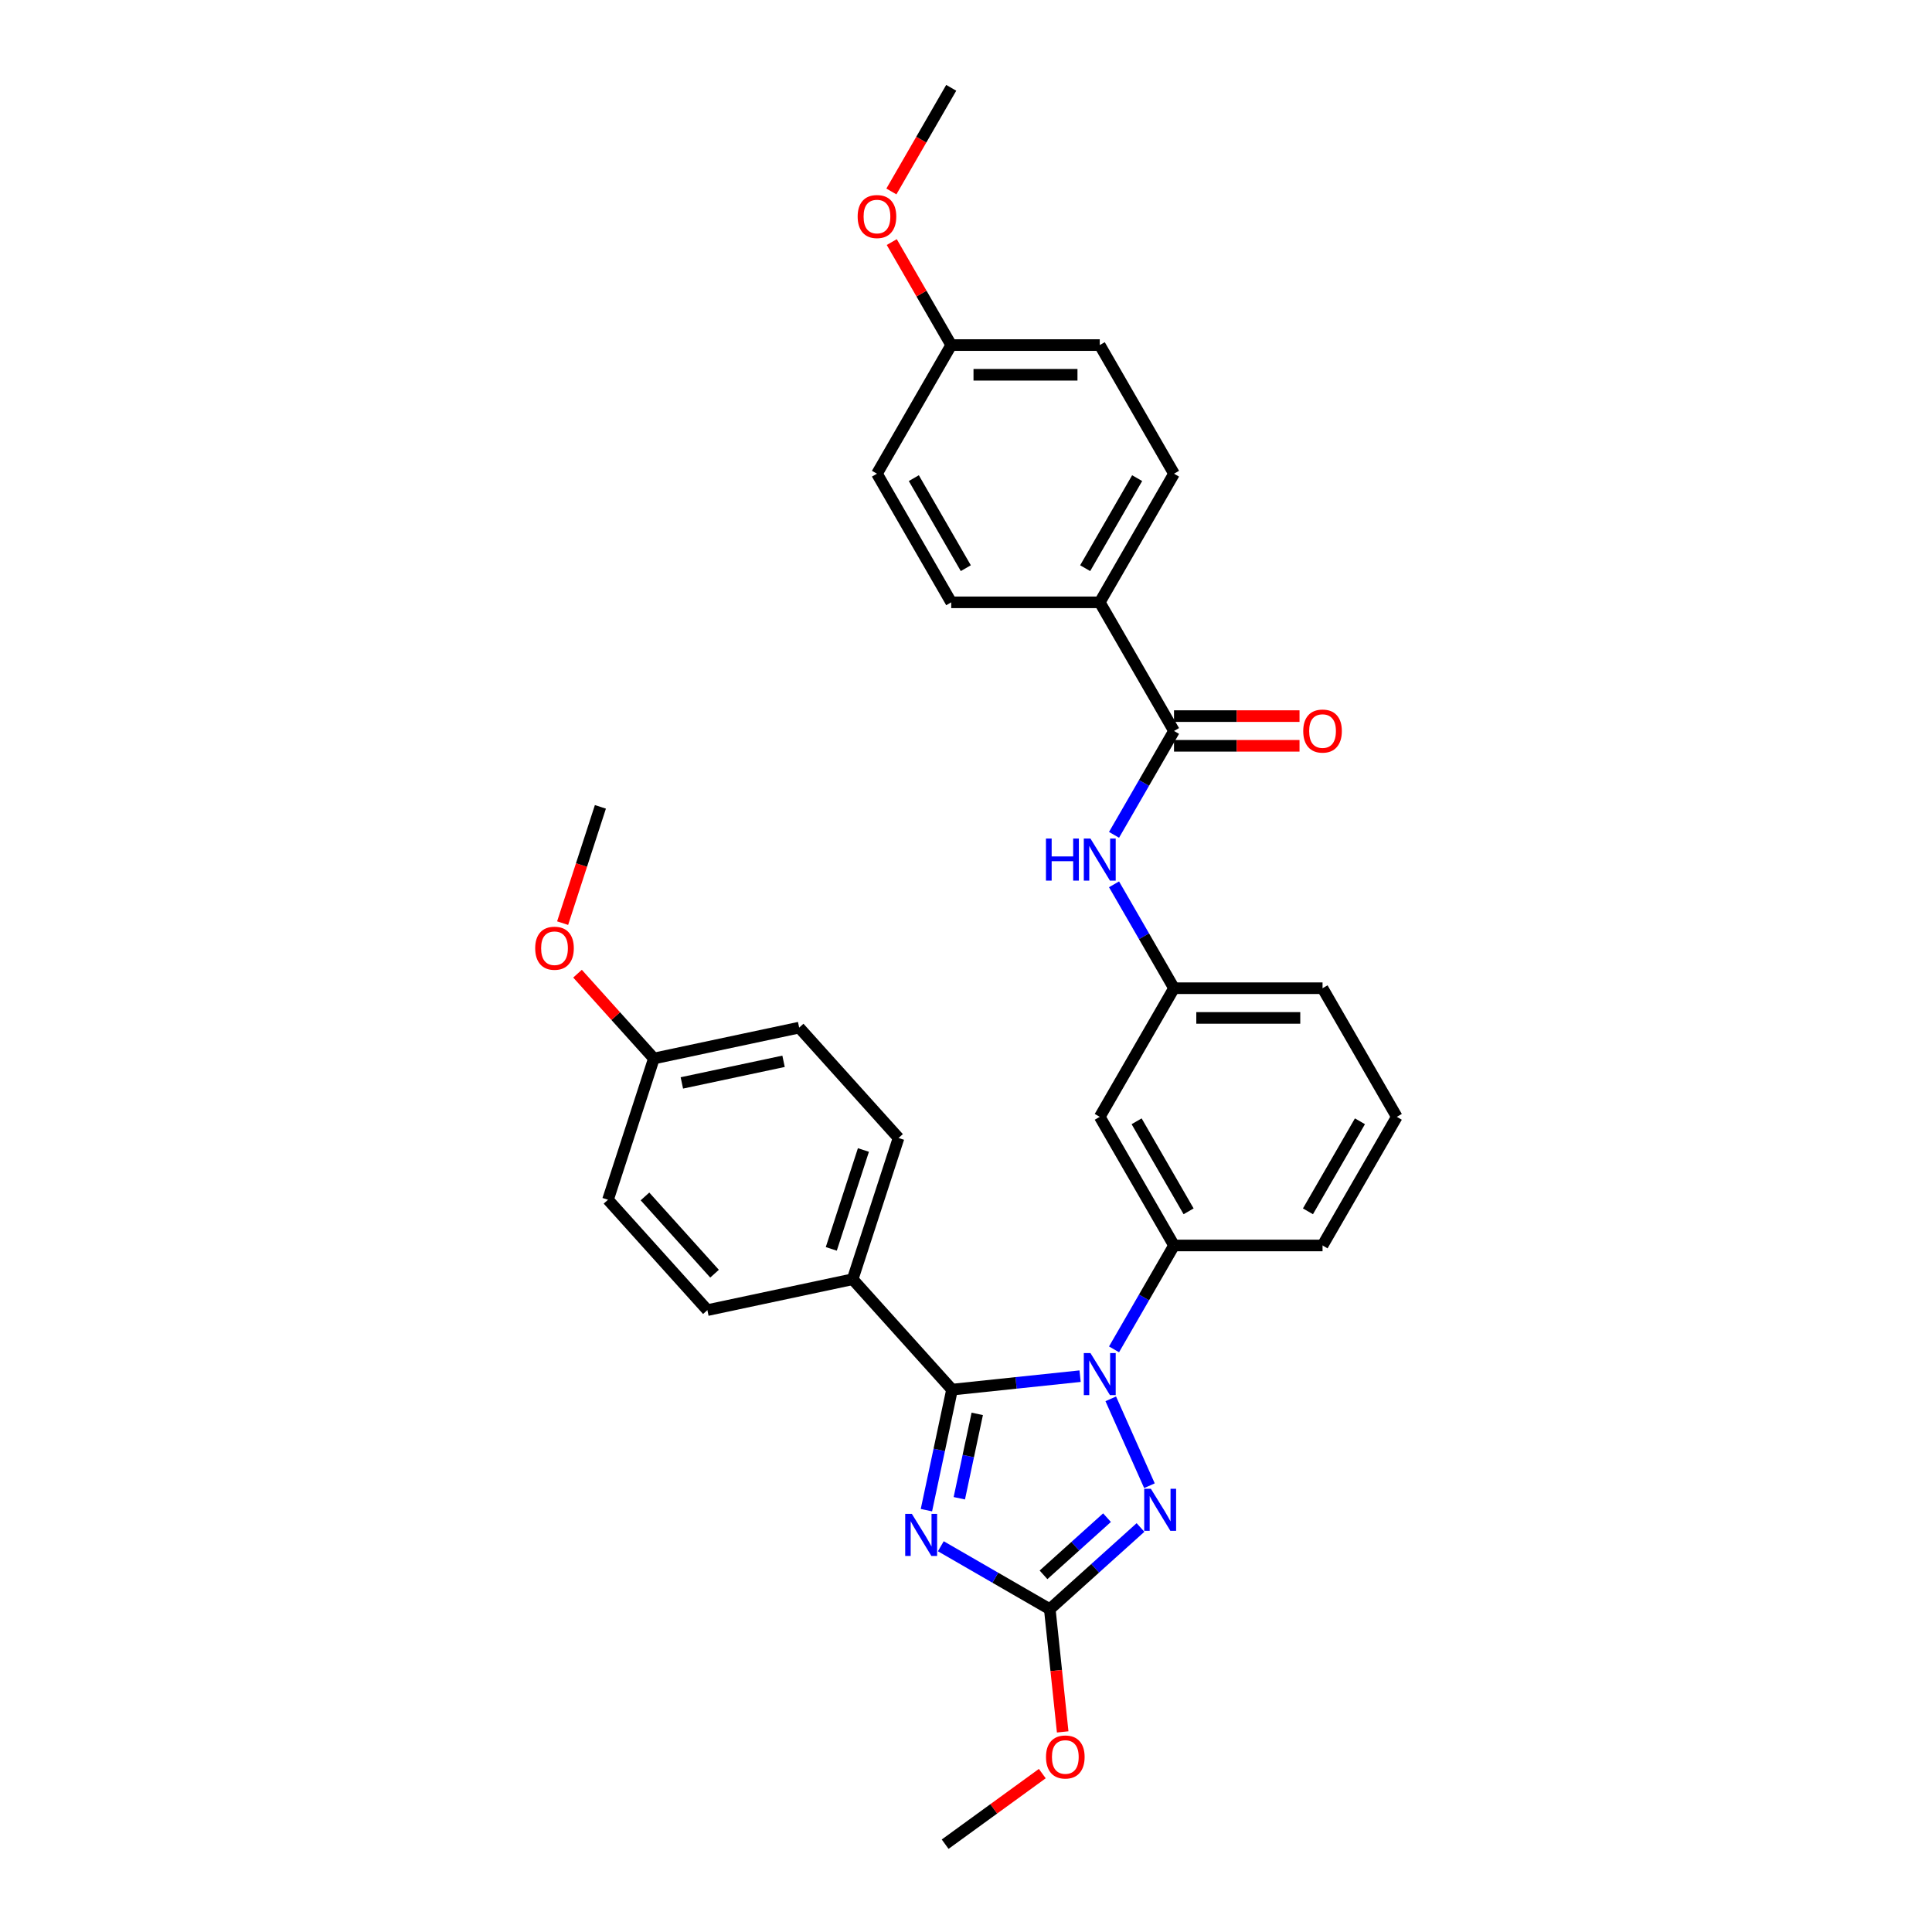 <?xml version='1.0' encoding='iso-8859-1'?>
<svg version='1.1' baseProfile='full'
              xmlns='http://www.w3.org/2000/svg'
                      xmlns:rdkit='http://www.rdkit.org/xml'
                      xmlns:xlink='http://www.w3.org/1999/xlink'
                  xml:space='preserve'
width='1000px' height='1000px' viewBox='0 0 1000 1000'>
<!-- END OF HEADER -->
<rect style='opacity:1.0;fill:#FFFFFF;stroke:none' width='1000' height='1000' x='0' y='0'> </rect>
<path class='bond-0' d='M 569.23,311.765 L 607.668,245.187' style='fill:none;fill-rule:evenodd;stroke:#000000;stroke-width:6px;stroke-linecap:butt;stroke-linejoin:miter;stroke-opacity:1' />
<path class='bond-0' d='M 561.68,294.091 L 588.587,247.486' style='fill:none;fill-rule:evenodd;stroke:#000000;stroke-width:6px;stroke-linecap:butt;stroke-linejoin:miter;stroke-opacity:1' />
<path class='bond-1' d='M 569.23,311.765 L 492.352,311.765' style='fill:none;fill-rule:evenodd;stroke:#000000;stroke-width:6px;stroke-linecap:butt;stroke-linejoin:miter;stroke-opacity:1' />
<path class='bond-2' d='M 569.23,311.765 L 607.668,378.343' style='fill:none;fill-rule:evenodd;stroke:#000000;stroke-width:6px;stroke-linecap:butt;stroke-linejoin:miter;stroke-opacity:1' />
<path class='bond-3' d='M 576.624,432.112 L 592.146,405.227' style='fill:none;fill-rule:evenodd;stroke:#0000FF;stroke-width:6px;stroke-linecap:butt;stroke-linejoin:miter;stroke-opacity:1' />
<path class='bond-3' d='M 592.146,405.227 L 607.668,378.343' style='fill:none;fill-rule:evenodd;stroke:#000000;stroke-width:6px;stroke-linecap:butt;stroke-linejoin:miter;stroke-opacity:1' />
<path class='bond-4' d='M 576.624,457.728 L 592.146,484.613' style='fill:none;fill-rule:evenodd;stroke:#0000FF;stroke-width:6px;stroke-linecap:butt;stroke-linejoin:miter;stroke-opacity:1' />
<path class='bond-4' d='M 592.146,484.613 L 607.668,511.498' style='fill:none;fill-rule:evenodd;stroke:#000000;stroke-width:6px;stroke-linecap:butt;stroke-linejoin:miter;stroke-opacity:1' />
<path class='bond-5' d='M 607.668,386.03 L 640.149,386.03' style='fill:none;fill-rule:evenodd;stroke:#000000;stroke-width:6px;stroke-linecap:butt;stroke-linejoin:miter;stroke-opacity:1' />
<path class='bond-5' d='M 640.149,386.03 L 672.629,386.03' style='fill:none;fill-rule:evenodd;stroke:#FF0000;stroke-width:6px;stroke-linecap:butt;stroke-linejoin:miter;stroke-opacity:1' />
<path class='bond-5' d='M 607.668,370.655 L 640.149,370.655' style='fill:none;fill-rule:evenodd;stroke:#000000;stroke-width:6px;stroke-linecap:butt;stroke-linejoin:miter;stroke-opacity:1' />
<path class='bond-5' d='M 640.149,370.655 L 672.629,370.655' style='fill:none;fill-rule:evenodd;stroke:#FF0000;stroke-width:6px;stroke-linecap:butt;stroke-linejoin:miter;stroke-opacity:1' />
<path class='bond-6' d='M 607.668,245.187 L 569.23,178.61' style='fill:none;fill-rule:evenodd;stroke:#000000;stroke-width:6px;stroke-linecap:butt;stroke-linejoin:miter;stroke-opacity:1' />
<path class='bond-7' d='M 574.932,724.038 L 594.952,769.004' style='fill:none;fill-rule:evenodd;stroke:#0000FF;stroke-width:6px;stroke-linecap:butt;stroke-linejoin:miter;stroke-opacity:1' />
<path class='bond-8' d='M 559.051,712.3 L 525.912,715.783' style='fill:none;fill-rule:evenodd;stroke:#0000FF;stroke-width:6px;stroke-linecap:butt;stroke-linejoin:miter;stroke-opacity:1' />
<path class='bond-8' d='M 525.912,715.783 L 492.774,719.266' style='fill:none;fill-rule:evenodd;stroke:#000000;stroke-width:6px;stroke-linecap:butt;stroke-linejoin:miter;stroke-opacity:1' />
<path class='bond-9' d='M 576.624,698.423 L 592.146,671.538' style='fill:none;fill-rule:evenodd;stroke:#0000FF;stroke-width:6px;stroke-linecap:butt;stroke-linejoin:miter;stroke-opacity:1' />
<path class='bond-9' d='M 592.146,671.538 L 607.668,644.653' style='fill:none;fill-rule:evenodd;stroke:#000000;stroke-width:6px;stroke-linecap:butt;stroke-linejoin:miter;stroke-opacity:1' />
<path class='bond-10' d='M 590.32,790.626 L 566.844,811.764' style='fill:none;fill-rule:evenodd;stroke:#0000FF;stroke-width:6px;stroke-linecap:butt;stroke-linejoin:miter;stroke-opacity:1' />
<path class='bond-10' d='M 566.844,811.764 L 543.367,832.902' style='fill:none;fill-rule:evenodd;stroke:#000000;stroke-width:6px;stroke-linecap:butt;stroke-linejoin:miter;stroke-opacity:1' />
<path class='bond-10' d='M 572.989,785.541 L 556.555,800.338' style='fill:none;fill-rule:evenodd;stroke:#0000FF;stroke-width:6px;stroke-linecap:butt;stroke-linejoin:miter;stroke-opacity:1' />
<path class='bond-10' d='M 556.555,800.338 L 540.122,815.135' style='fill:none;fill-rule:evenodd;stroke:#000000;stroke-width:6px;stroke-linecap:butt;stroke-linejoin:miter;stroke-opacity:1' />
<path class='bond-11' d='M 543.367,832.902 L 515.168,816.621' style='fill:none;fill-rule:evenodd;stroke:#000000;stroke-width:6px;stroke-linecap:butt;stroke-linejoin:miter;stroke-opacity:1' />
<path class='bond-11' d='M 515.168,816.621 L 486.968,800.34' style='fill:none;fill-rule:evenodd;stroke:#0000FF;stroke-width:6px;stroke-linecap:butt;stroke-linejoin:miter;stroke-opacity:1' />
<path class='bond-12' d='M 543.367,832.902 L 546.706,864.665' style='fill:none;fill-rule:evenodd;stroke:#000000;stroke-width:6px;stroke-linecap:butt;stroke-linejoin:miter;stroke-opacity:1' />
<path class='bond-12' d='M 546.706,864.665 L 550.044,896.427' style='fill:none;fill-rule:evenodd;stroke:#FF0000;stroke-width:6px;stroke-linecap:butt;stroke-linejoin:miter;stroke-opacity:1' />
<path class='bond-13' d='M 479.512,781.656 L 486.143,750.461' style='fill:none;fill-rule:evenodd;stroke:#0000FF;stroke-width:6px;stroke-linecap:butt;stroke-linejoin:miter;stroke-opacity:1' />
<path class='bond-13' d='M 486.143,750.461 L 492.774,719.266' style='fill:none;fill-rule:evenodd;stroke:#000000;stroke-width:6px;stroke-linecap:butt;stroke-linejoin:miter;stroke-opacity:1' />
<path class='bond-13' d='M 496.541,775.494 L 501.182,753.658' style='fill:none;fill-rule:evenodd;stroke:#0000FF;stroke-width:6px;stroke-linecap:butt;stroke-linejoin:miter;stroke-opacity:1' />
<path class='bond-13' d='M 501.182,753.658 L 505.824,731.821' style='fill:none;fill-rule:evenodd;stroke:#000000;stroke-width:6px;stroke-linecap:butt;stroke-linejoin:miter;stroke-opacity:1' />
<path class='bond-14' d='M 492.774,719.266 L 441.333,662.135' style='fill:none;fill-rule:evenodd;stroke:#000000;stroke-width:6px;stroke-linecap:butt;stroke-linejoin:miter;stroke-opacity:1' />
<path class='bond-15' d='M 722.984,578.075 L 684.545,644.653' style='fill:none;fill-rule:evenodd;stroke:#000000;stroke-width:6px;stroke-linecap:butt;stroke-linejoin:miter;stroke-opacity:1' />
<path class='bond-15' d='M 703.903,580.374 L 676.996,626.979' style='fill:none;fill-rule:evenodd;stroke:#000000;stroke-width:6px;stroke-linecap:butt;stroke-linejoin:miter;stroke-opacity:1' />
<path class='bond-16' d='M 722.984,578.075 L 684.545,511.498' style='fill:none;fill-rule:evenodd;stroke:#000000;stroke-width:6px;stroke-linecap:butt;stroke-linejoin:miter;stroke-opacity:1' />
<path class='bond-17' d='M 539.487,918.016 L 514.348,936.281' style='fill:none;fill-rule:evenodd;stroke:#FF0000;stroke-width:6px;stroke-linecap:butt;stroke-linejoin:miter;stroke-opacity:1' />
<path class='bond-17' d='M 514.348,936.281 L 489.208,954.545' style='fill:none;fill-rule:evenodd;stroke:#000000;stroke-width:6px;stroke-linecap:butt;stroke-linejoin:miter;stroke-opacity:1' />
<path class='bond-18' d='M 684.545,644.653 L 607.668,644.653' style='fill:none;fill-rule:evenodd;stroke:#000000;stroke-width:6px;stroke-linecap:butt;stroke-linejoin:miter;stroke-opacity:1' />
<path class='bond-19' d='M 684.545,511.498 L 607.668,511.498' style='fill:none;fill-rule:evenodd;stroke:#000000;stroke-width:6px;stroke-linecap:butt;stroke-linejoin:miter;stroke-opacity:1' />
<path class='bond-19' d='M 673.014,526.873 L 619.2,526.873' style='fill:none;fill-rule:evenodd;stroke:#000000;stroke-width:6px;stroke-linecap:butt;stroke-linejoin:miter;stroke-opacity:1' />
<path class='bond-20' d='M 441.333,662.135 L 465.089,589.021' style='fill:none;fill-rule:evenodd;stroke:#000000;stroke-width:6px;stroke-linecap:butt;stroke-linejoin:miter;stroke-opacity:1' />
<path class='bond-20' d='M 430.273,646.417 L 446.903,595.237' style='fill:none;fill-rule:evenodd;stroke:#000000;stroke-width:6px;stroke-linecap:butt;stroke-linejoin:miter;stroke-opacity:1' />
<path class='bond-21' d='M 441.333,662.135 L 366.135,678.119' style='fill:none;fill-rule:evenodd;stroke:#000000;stroke-width:6px;stroke-linecap:butt;stroke-linejoin:miter;stroke-opacity:1' />
<path class='bond-22' d='M 465.089,589.021 L 413.648,531.89' style='fill:none;fill-rule:evenodd;stroke:#000000;stroke-width:6px;stroke-linecap:butt;stroke-linejoin:miter;stroke-opacity:1' />
<path class='bond-23' d='M 366.135,678.119 L 314.695,620.988' style='fill:none;fill-rule:evenodd;stroke:#000000;stroke-width:6px;stroke-linecap:butt;stroke-linejoin:miter;stroke-opacity:1' />
<path class='bond-23' d='M 369.846,659.261 L 333.837,619.27' style='fill:none;fill-rule:evenodd;stroke:#000000;stroke-width:6px;stroke-linecap:butt;stroke-linejoin:miter;stroke-opacity:1' />
<path class='bond-24' d='M 338.451,547.874 L 314.695,620.988' style='fill:none;fill-rule:evenodd;stroke:#000000;stroke-width:6px;stroke-linecap:butt;stroke-linejoin:miter;stroke-opacity:1' />
<path class='bond-25' d='M 338.451,547.874 L 318.688,525.925' style='fill:none;fill-rule:evenodd;stroke:#000000;stroke-width:6px;stroke-linecap:butt;stroke-linejoin:miter;stroke-opacity:1' />
<path class='bond-25' d='M 318.688,525.925 L 298.926,503.977' style='fill:none;fill-rule:evenodd;stroke:#FF0000;stroke-width:6px;stroke-linecap:butt;stroke-linejoin:miter;stroke-opacity:1' />
<path class='bond-26' d='M 338.451,547.874 L 413.648,531.89' style='fill:none;fill-rule:evenodd;stroke:#000000;stroke-width:6px;stroke-linecap:butt;stroke-linejoin:miter;stroke-opacity:1' />
<path class='bond-26' d='M 352.927,560.516 L 405.565,549.327' style='fill:none;fill-rule:evenodd;stroke:#000000;stroke-width:6px;stroke-linecap:butt;stroke-linejoin:miter;stroke-opacity:1' />
<path class='bond-27' d='M 291.212,477.812 L 300.989,447.72' style='fill:none;fill-rule:evenodd;stroke:#FF0000;stroke-width:6px;stroke-linecap:butt;stroke-linejoin:miter;stroke-opacity:1' />
<path class='bond-27' d='M 300.989,447.72 L 310.766,417.628' style='fill:none;fill-rule:evenodd;stroke:#000000;stroke-width:6px;stroke-linecap:butt;stroke-linejoin:miter;stroke-opacity:1' />
<path class='bond-28' d='M 569.23,578.075 L 607.668,511.498' style='fill:none;fill-rule:evenodd;stroke:#000000;stroke-width:6px;stroke-linecap:butt;stroke-linejoin:miter;stroke-opacity:1' />
<path class='bond-29' d='M 569.23,578.075 L 607.668,644.653' style='fill:none;fill-rule:evenodd;stroke:#000000;stroke-width:6px;stroke-linecap:butt;stroke-linejoin:miter;stroke-opacity:1' />
<path class='bond-29' d='M 588.311,580.374 L 615.218,626.979' style='fill:none;fill-rule:evenodd;stroke:#000000;stroke-width:6px;stroke-linecap:butt;stroke-linejoin:miter;stroke-opacity:1' />
<path class='bond-30' d='M 492.352,311.765 L 453.914,245.187' style='fill:none;fill-rule:evenodd;stroke:#000000;stroke-width:6px;stroke-linecap:butt;stroke-linejoin:miter;stroke-opacity:1' />
<path class='bond-30' d='M 499.902,294.091 L 472.995,247.486' style='fill:none;fill-rule:evenodd;stroke:#000000;stroke-width:6px;stroke-linecap:butt;stroke-linejoin:miter;stroke-opacity:1' />
<path class='bond-31' d='M 492.352,178.61 L 453.914,245.187' style='fill:none;fill-rule:evenodd;stroke:#000000;stroke-width:6px;stroke-linecap:butt;stroke-linejoin:miter;stroke-opacity:1' />
<path class='bond-32' d='M 492.352,178.61 L 476.964,151.955' style='fill:none;fill-rule:evenodd;stroke:#000000;stroke-width:6px;stroke-linecap:butt;stroke-linejoin:miter;stroke-opacity:1' />
<path class='bond-32' d='M 476.964,151.955 L 461.575,125.301' style='fill:none;fill-rule:evenodd;stroke:#FF0000;stroke-width:6px;stroke-linecap:butt;stroke-linejoin:miter;stroke-opacity:1' />
<path class='bond-33' d='M 492.352,178.61 L 569.23,178.61' style='fill:none;fill-rule:evenodd;stroke:#000000;stroke-width:6px;stroke-linecap:butt;stroke-linejoin:miter;stroke-opacity:1' />
<path class='bond-33' d='M 503.884,193.985 L 557.698,193.985' style='fill:none;fill-rule:evenodd;stroke:#000000;stroke-width:6px;stroke-linecap:butt;stroke-linejoin:miter;stroke-opacity:1' />
<path class='bond-34' d='M 461.379,99.101 L 476.866,72.278' style='fill:none;fill-rule:evenodd;stroke:#FF0000;stroke-width:6px;stroke-linecap:butt;stroke-linejoin:miter;stroke-opacity:1' />
<path class='bond-34' d='M 476.866,72.278 L 492.352,45.455' style='fill:none;fill-rule:evenodd;stroke:#000000;stroke-width:6px;stroke-linecap:butt;stroke-linejoin:miter;stroke-opacity:1' />
<path  class='atom-1' d='M 541.385 434.034
L 544.337 434.034
L 544.337 443.29
L 555.469 443.29
L 555.469 434.034
L 558.421 434.034
L 558.421 455.806
L 555.469 455.806
L 555.469 445.75
L 544.337 445.75
L 544.337 455.806
L 541.385 455.806
L 541.385 434.034
' fill='#0000FF'/>
<path  class='atom-1' d='M 564.417 434.034
L 571.551 445.566
Q 572.259 446.704, 573.396 448.764
Q 574.534 450.824, 574.596 450.947
L 574.596 434.034
L 577.486 434.034
L 577.486 455.806
L 574.503 455.806
L 566.846 443.198
Q 565.955 441.722, 565.001 440.031
Q 564.079 438.339, 563.802 437.817
L 563.802 455.806
L 560.973 455.806
L 560.973 434.034
L 564.417 434.034
' fill='#0000FF'/>
<path  class='atom-3' d='M 674.551 378.404
Q 674.551 373.176, 677.134 370.255
Q 679.717 367.334, 684.545 367.334
Q 689.373 367.334, 691.956 370.255
Q 694.539 373.176, 694.539 378.404
Q 694.539 383.693, 691.926 386.707
Q 689.312 389.69, 684.545 389.69
Q 679.748 389.69, 677.134 386.707
Q 674.551 383.724, 674.551 378.404
M 684.545 387.23
Q 687.866 387.23, 689.65 385.015
Q 691.464 382.771, 691.464 378.404
Q 691.464 374.13, 689.65 371.977
Q 687.866 369.794, 684.545 369.794
Q 681.224 369.794, 679.41 371.946
Q 677.626 374.099, 677.626 378.404
Q 677.626 382.801, 679.41 385.015
Q 681.224 387.23, 684.545 387.23
' fill='#FF0000'/>
<path  class='atom-5' d='M 564.417 700.345
L 571.551 711.876
Q 572.259 713.014, 573.396 715.074
Q 574.534 717.135, 574.596 717.258
L 574.596 700.345
L 577.486 700.345
L 577.486 722.116
L 574.503 722.116
L 566.846 709.508
Q 565.955 708.032, 565.001 706.341
Q 564.079 704.65, 563.802 704.127
L 563.802 722.116
L 560.973 722.116
L 560.973 700.345
L 564.417 700.345
' fill='#0000FF'/>
<path  class='atom-6' d='M 595.686 770.575
L 602.82 782.107
Q 603.527 783.245, 604.665 785.305
Q 605.803 787.365, 605.864 787.488
L 605.864 770.575
L 608.755 770.575
L 608.755 792.347
L 605.772 792.347
L 598.115 779.739
Q 597.223 778.263, 596.27 776.572
Q 595.348 774.881, 595.071 774.358
L 595.071 792.347
L 592.242 792.347
L 592.242 770.575
L 595.686 770.575
' fill='#0000FF'/>
<path  class='atom-8' d='M 471.977 783.578
L 479.112 795.109
Q 479.819 796.247, 480.957 798.307
Q 482.094 800.368, 482.156 800.491
L 482.156 783.578
L 485.047 783.578
L 485.047 805.349
L 482.064 805.349
L 474.407 792.742
Q 473.515 791.265, 472.562 789.574
Q 471.639 787.883, 471.362 787.36
L 471.362 805.349
L 468.533 805.349
L 468.533 783.578
L 471.977 783.578
' fill='#0000FF'/>
<path  class='atom-11' d='M 541.409 909.42
Q 541.409 904.192, 543.992 901.271
Q 546.575 898.349, 551.403 898.349
Q 556.231 898.349, 558.814 901.271
Q 561.397 904.192, 561.397 909.42
Q 561.397 914.709, 558.784 917.722
Q 556.17 920.705, 551.403 920.705
Q 546.606 920.705, 543.992 917.722
Q 541.409 914.74, 541.409 909.42
M 551.403 918.245
Q 554.724 918.245, 556.508 916.031
Q 558.322 913.786, 558.322 909.42
Q 558.322 905.145, 556.508 902.993
Q 554.724 900.809, 551.403 900.809
Q 548.082 900.809, 546.268 902.962
Q 544.484 905.115, 544.484 909.42
Q 544.484 913.817, 546.268 916.031
Q 548.082 918.245, 551.403 918.245
' fill='#FF0000'/>
<path  class='atom-21' d='M 277.016 490.804
Q 277.016 485.577, 279.599 482.655
Q 282.182 479.734, 287.01 479.734
Q 291.838 479.734, 294.421 482.655
Q 297.004 485.577, 297.004 490.804
Q 297.004 496.093, 294.39 499.107
Q 291.776 502.09, 287.01 502.09
Q 282.213 502.09, 279.599 499.107
Q 277.016 496.124, 277.016 490.804
M 287.01 499.63
Q 290.331 499.63, 292.115 497.416
Q 293.929 495.171, 293.929 490.804
Q 293.929 486.53, 292.115 484.377
Q 290.331 482.194, 287.01 482.194
Q 283.689 482.194, 281.875 484.347
Q 280.091 486.499, 280.091 490.804
Q 280.091 495.202, 281.875 497.416
Q 283.689 499.63, 287.01 499.63
' fill='#FF0000'/>
<path  class='atom-30' d='M 443.92 112.094
Q 443.92 106.866, 446.503 103.945
Q 449.086 101.023, 453.914 101.023
Q 458.742 101.023, 461.325 103.945
Q 463.908 106.866, 463.908 112.094
Q 463.908 117.383, 461.294 120.396
Q 458.68 123.379, 453.914 123.379
Q 449.117 123.379, 446.503 120.396
Q 443.92 117.414, 443.92 112.094
M 453.914 120.919
Q 457.235 120.919, 459.018 118.705
Q 460.833 116.46, 460.833 112.094
Q 460.833 107.819, 459.018 105.667
Q 457.235 103.483, 453.914 103.483
Q 450.593 103.483, 448.778 105.636
Q 446.995 107.789, 446.995 112.094
Q 446.995 116.491, 448.778 118.705
Q 450.593 120.919, 453.914 120.919
' fill='#FF0000'/>
</svg>
